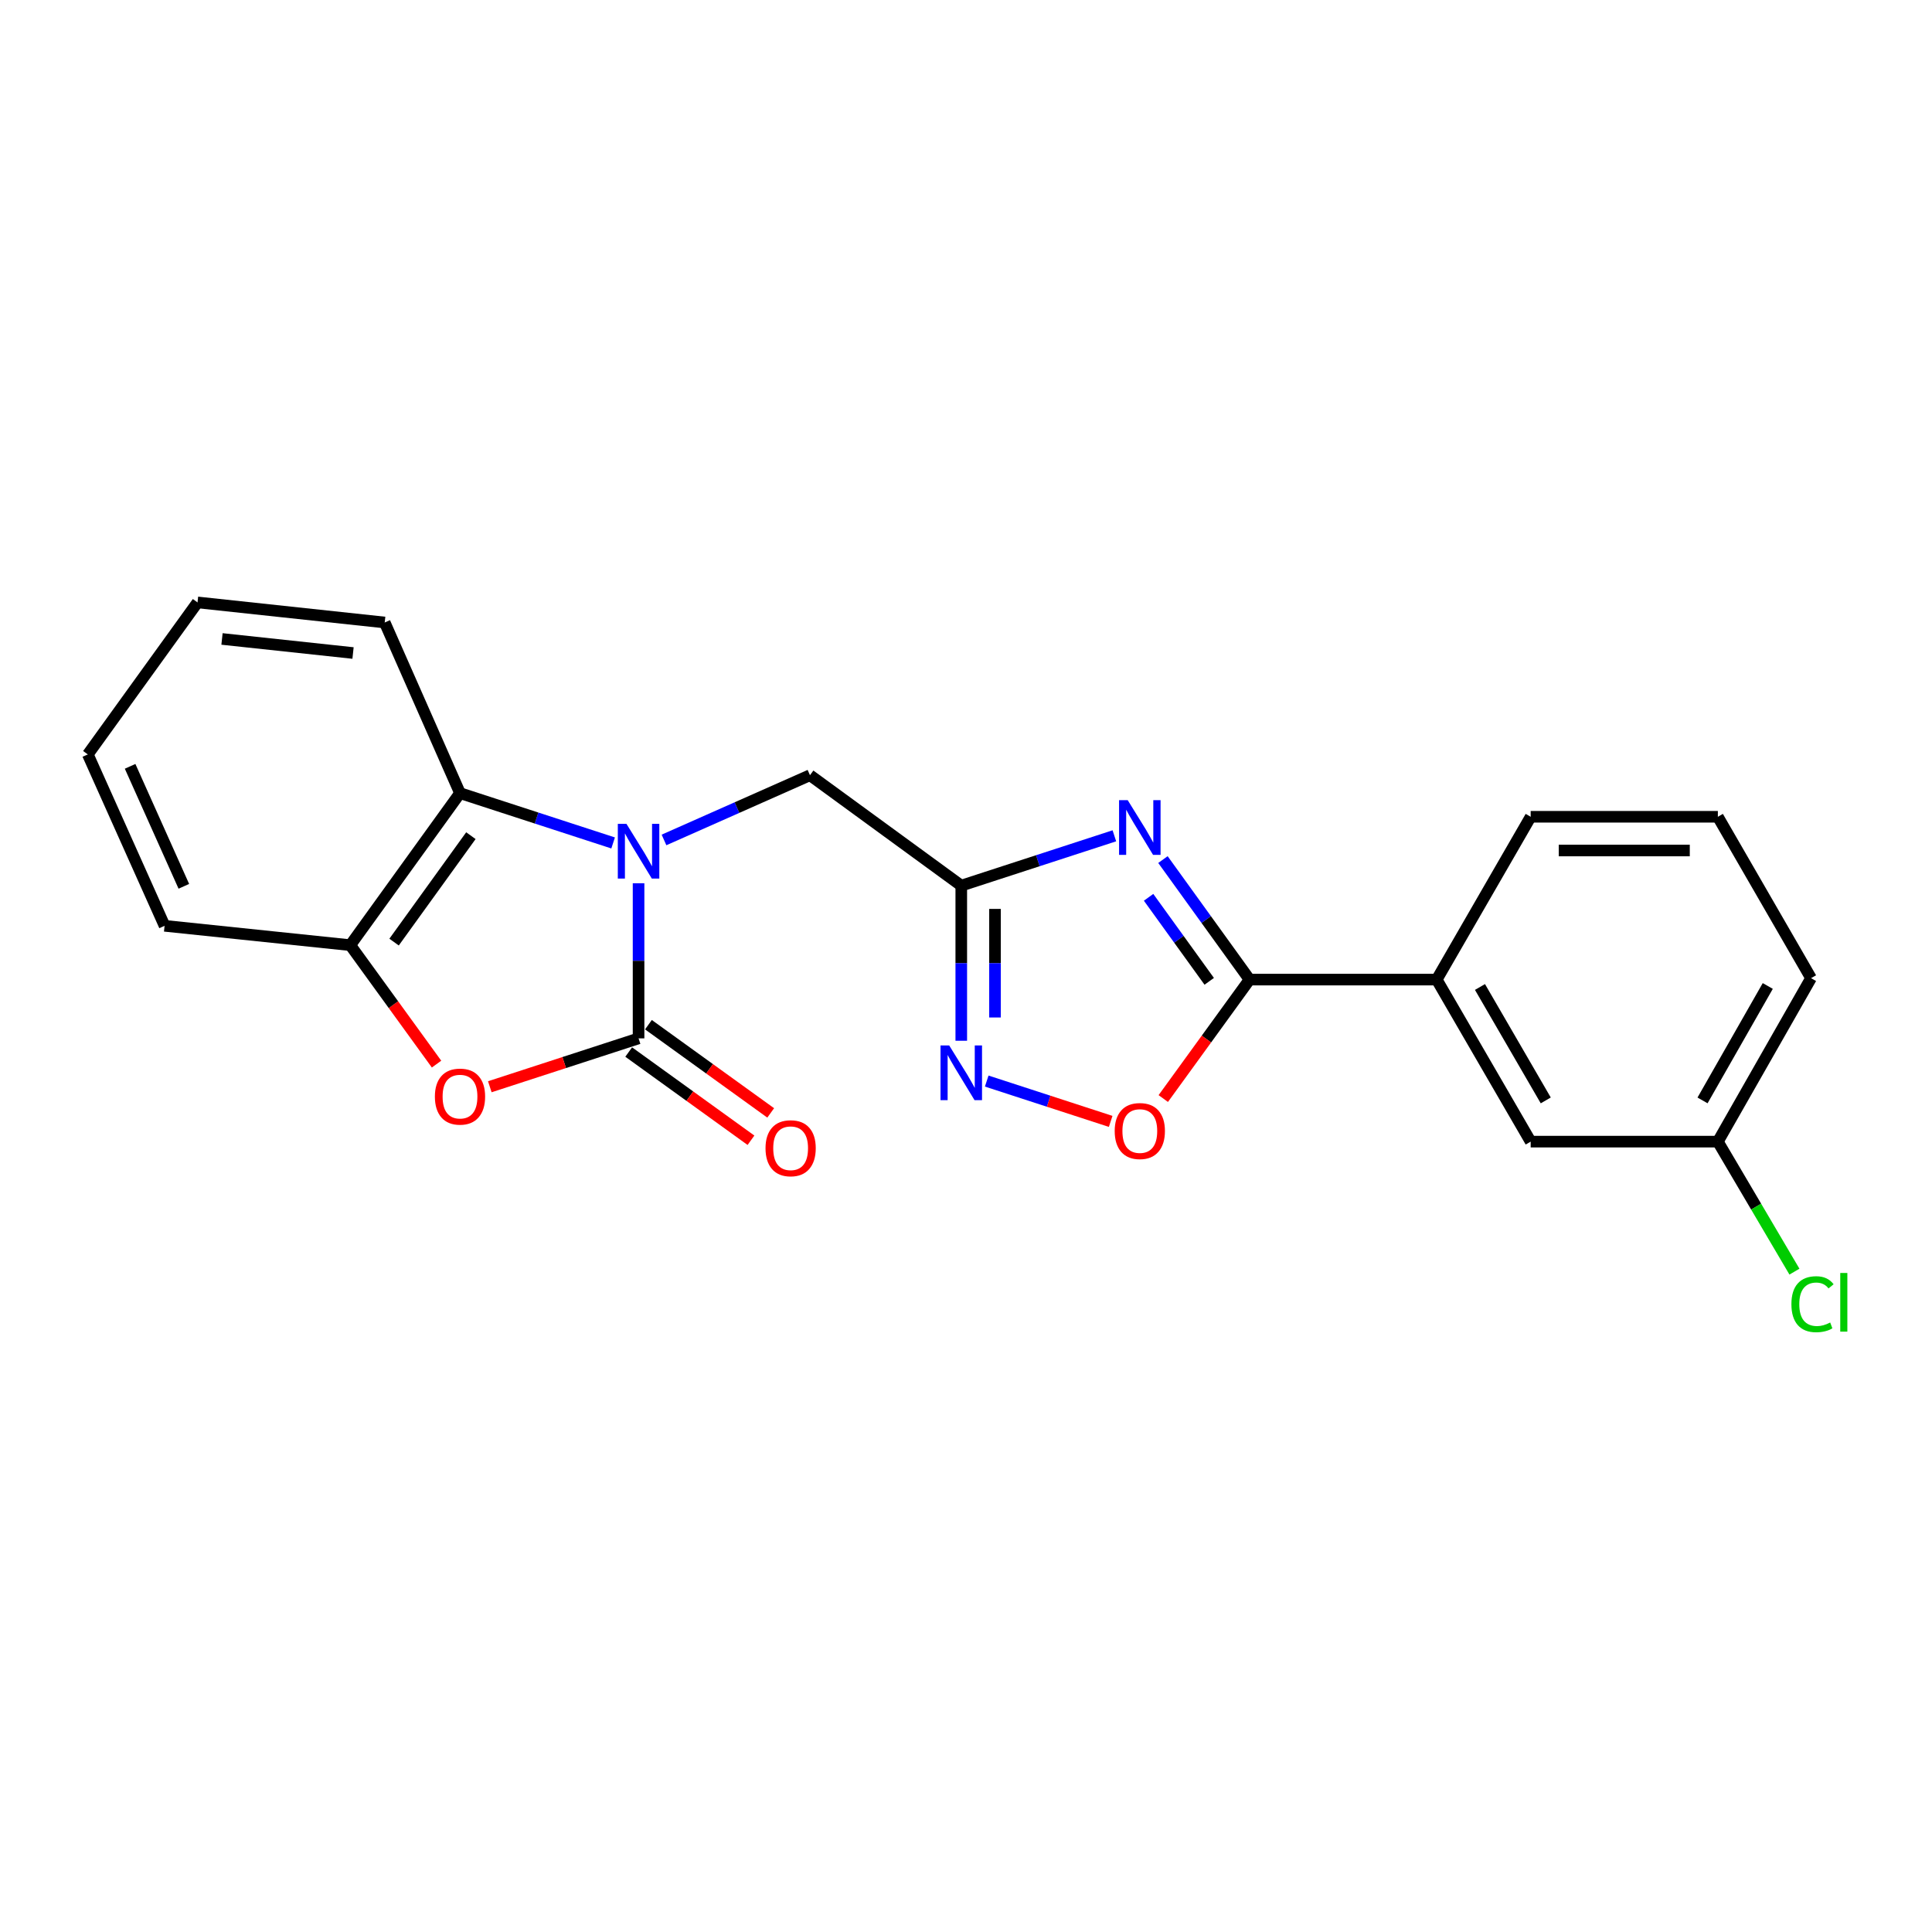 <?xml version='1.0' encoding='iso-8859-1'?>
<svg version='1.1' baseProfile='full'
              xmlns='http://www.w3.org/2000/svg'
                      xmlns:rdkit='http://www.rdkit.org/xml'
                      xmlns:xlink='http://www.w3.org/1999/xlink'
                  xml:space='preserve'
width='1000px' height='1000px' viewBox='0 0 1000 1000'>
<!-- END OF HEADER -->
<rect style='opacity:1.0;fill:#FFFFFF;stroke:none' width='1000' height='1000' x='0' y='0'> </rect>
<path class='bond-0' d='M 330.52,457.175 L 330.52,497.317' style='fill:none;fill-rule:evenodd;stroke:#0000FF;stroke-width:6px;stroke-linecap:butt;stroke-linejoin:miter;stroke-opacity:1' />
<path class='bond-0' d='M 330.52,497.317 L 330.52,537.458' style='fill:none;fill-rule:evenodd;stroke:#000000;stroke-width:6px;stroke-linecap:butt;stroke-linejoin:miter;stroke-opacity:1' />
<path class='bond-6' d='M 317.351,436.309 L 277.724,423.416' style='fill:none;fill-rule:evenodd;stroke:#0000FF;stroke-width:6px;stroke-linecap:butt;stroke-linejoin:miter;stroke-opacity:1' />
<path class='bond-6' d='M 277.724,423.416 L 238.097,410.523' style='fill:none;fill-rule:evenodd;stroke:#000000;stroke-width:6px;stroke-linecap:butt;stroke-linejoin:miter;stroke-opacity:1' />
<path class='bond-9' d='M 343.687,434.755 L 381.463,418.004' style='fill:none;fill-rule:evenodd;stroke:#0000FF;stroke-width:6px;stroke-linecap:butt;stroke-linejoin:miter;stroke-opacity:1' />
<path class='bond-9' d='M 381.463,418.004 L 419.239,401.252' style='fill:none;fill-rule:evenodd;stroke:#000000;stroke-width:6px;stroke-linecap:butt;stroke-linejoin:miter;stroke-opacity:1' />
<path class='bond-4' d='M 330.52,537.458 L 292.024,549.979' style='fill:none;fill-rule:evenodd;stroke:#000000;stroke-width:6px;stroke-linecap:butt;stroke-linejoin:miter;stroke-opacity:1' />
<path class='bond-4' d='M 292.024,549.979 L 253.527,562.5' style='fill:none;fill-rule:evenodd;stroke:#FF0000;stroke-width:6px;stroke-linecap:butt;stroke-linejoin:miter;stroke-opacity:1' />
<path class='bond-11' d='M 325.414,544.536 L 357.057,567.364' style='fill:none;fill-rule:evenodd;stroke:#000000;stroke-width:6px;stroke-linecap:butt;stroke-linejoin:miter;stroke-opacity:1' />
<path class='bond-11' d='M 357.057,567.364 L 388.699,590.193' style='fill:none;fill-rule:evenodd;stroke:#FF0000;stroke-width:6px;stroke-linecap:butt;stroke-linejoin:miter;stroke-opacity:1' />
<path class='bond-11' d='M 335.627,530.38 L 367.269,553.209' style='fill:none;fill-rule:evenodd;stroke:#000000;stroke-width:6px;stroke-linecap:butt;stroke-linejoin:miter;stroke-opacity:1' />
<path class='bond-11' d='M 367.269,553.209 L 398.912,576.037' style='fill:none;fill-rule:evenodd;stroke:#FF0000;stroke-width:6px;stroke-linecap:butt;stroke-linejoin:miter;stroke-opacity:1' />
<path class='bond-1' d='M 576.797,432.614 L 537.175,445.51' style='fill:none;fill-rule:evenodd;stroke:#0000FF;stroke-width:6px;stroke-linecap:butt;stroke-linejoin:miter;stroke-opacity:1' />
<path class='bond-1' d='M 537.175,445.51 L 497.553,458.407' style='fill:none;fill-rule:evenodd;stroke:#000000;stroke-width:6px;stroke-linecap:butt;stroke-linejoin:miter;stroke-opacity:1' />
<path class='bond-3' d='M 601.937,444.914 L 624.355,475.976' style='fill:none;fill-rule:evenodd;stroke:#0000FF;stroke-width:6px;stroke-linecap:butt;stroke-linejoin:miter;stroke-opacity:1' />
<path class='bond-3' d='M 624.355,475.976 L 646.772,507.038' style='fill:none;fill-rule:evenodd;stroke:#000000;stroke-width:6px;stroke-linecap:butt;stroke-linejoin:miter;stroke-opacity:1' />
<path class='bond-3' d='M 594.508,464.447 L 610.201,486.191' style='fill:none;fill-rule:evenodd;stroke:#0000FF;stroke-width:6px;stroke-linecap:butt;stroke-linejoin:miter;stroke-opacity:1' />
<path class='bond-3' d='M 610.201,486.191 L 625.893,507.934' style='fill:none;fill-rule:evenodd;stroke:#000000;stroke-width:6px;stroke-linecap:butt;stroke-linejoin:miter;stroke-opacity:1' />
<path class='bond-2' d='M 497.553,458.407 L 419.239,401.252' style='fill:none;fill-rule:evenodd;stroke:#000000;stroke-width:6px;stroke-linecap:butt;stroke-linejoin:miter;stroke-opacity:1' />
<path class='bond-5' d='M 497.553,458.407 L 497.553,498.549' style='fill:none;fill-rule:evenodd;stroke:#000000;stroke-width:6px;stroke-linecap:butt;stroke-linejoin:miter;stroke-opacity:1' />
<path class='bond-5' d='M 497.553,498.549 L 497.553,538.69' style='fill:none;fill-rule:evenodd;stroke:#0000FF;stroke-width:6px;stroke-linecap:butt;stroke-linejoin:miter;stroke-opacity:1' />
<path class='bond-5' d='M 515.008,470.45 L 515.008,498.549' style='fill:none;fill-rule:evenodd;stroke:#000000;stroke-width:6px;stroke-linecap:butt;stroke-linejoin:miter;stroke-opacity:1' />
<path class='bond-5' d='M 515.008,498.549 L 515.008,526.648' style='fill:none;fill-rule:evenodd;stroke:#0000FF;stroke-width:6px;stroke-linecap:butt;stroke-linejoin:miter;stroke-opacity:1' />
<path class='bond-10' d='M 646.772,507.038 L 743.636,507.038' style='fill:none;fill-rule:evenodd;stroke:#000000;stroke-width:6px;stroke-linecap:butt;stroke-linejoin:miter;stroke-opacity:1' />
<path class='bond-23' d='M 646.772,507.038 L 624.441,537.821' style='fill:none;fill-rule:evenodd;stroke:#000000;stroke-width:6px;stroke-linecap:butt;stroke-linejoin:miter;stroke-opacity:1' />
<path class='bond-23' d='M 624.441,537.821 L 602.109,568.604' style='fill:none;fill-rule:evenodd;stroke:#FF0000;stroke-width:6px;stroke-linecap:butt;stroke-linejoin:miter;stroke-opacity:1' />
<path class='bond-22' d='M 225.957,550.781 L 203.629,519.998' style='fill:none;fill-rule:evenodd;stroke:#FF0000;stroke-width:6px;stroke-linecap:butt;stroke-linejoin:miter;stroke-opacity:1' />
<path class='bond-22' d='M 203.629,519.998 L 181.301,489.215' style='fill:none;fill-rule:evenodd;stroke:#000000;stroke-width:6px;stroke-linecap:butt;stroke-linejoin:miter;stroke-opacity:1' />
<path class='bond-7' d='M 510.723,559.557 L 542.803,569.996' style='fill:none;fill-rule:evenodd;stroke:#0000FF;stroke-width:6px;stroke-linecap:butt;stroke-linejoin:miter;stroke-opacity:1' />
<path class='bond-7' d='M 542.803,569.996 L 574.883,580.434' style='fill:none;fill-rule:evenodd;stroke:#FF0000;stroke-width:6px;stroke-linecap:butt;stroke-linejoin:miter;stroke-opacity:1' />
<path class='bond-8' d='M 238.097,410.523 L 181.301,489.215' style='fill:none;fill-rule:evenodd;stroke:#000000;stroke-width:6px;stroke-linecap:butt;stroke-linejoin:miter;stroke-opacity:1' />
<path class='bond-8' d='M 243.731,432.542 L 203.974,487.626' style='fill:none;fill-rule:evenodd;stroke:#000000;stroke-width:6px;stroke-linecap:butt;stroke-linejoin:miter;stroke-opacity:1' />
<path class='bond-15' d='M 238.097,410.523 L 199.125,322.202' style='fill:none;fill-rule:evenodd;stroke:#000000;stroke-width:6px;stroke-linecap:butt;stroke-linejoin:miter;stroke-opacity:1' />
<path class='bond-16' d='M 181.301,489.215 L 85.184,479.198' style='fill:none;fill-rule:evenodd;stroke:#000000;stroke-width:6px;stroke-linecap:butt;stroke-linejoin:miter;stroke-opacity:1' />
<path class='bond-12' d='M 743.636,507.038 L 792.277,590.908' style='fill:none;fill-rule:evenodd;stroke:#000000;stroke-width:6px;stroke-linecap:butt;stroke-linejoin:miter;stroke-opacity:1' />
<path class='bond-12' d='M 766.032,510.862 L 800.08,569.571' style='fill:none;fill-rule:evenodd;stroke:#000000;stroke-width:6px;stroke-linecap:butt;stroke-linejoin:miter;stroke-opacity:1' />
<path class='bond-17' d='M 743.636,507.038 L 792.277,422.761' style='fill:none;fill-rule:evenodd;stroke:#000000;stroke-width:6px;stroke-linecap:butt;stroke-linejoin:miter;stroke-opacity:1' />
<path class='bond-13' d='M 792.277,590.908 L 889.161,590.908' style='fill:none;fill-rule:evenodd;stroke:#000000;stroke-width:6px;stroke-linecap:butt;stroke-linejoin:miter;stroke-opacity:1' />
<path class='bond-14' d='M 889.161,590.908 L 908.981,624.553' style='fill:none;fill-rule:evenodd;stroke:#000000;stroke-width:6px;stroke-linecap:butt;stroke-linejoin:miter;stroke-opacity:1' />
<path class='bond-14' d='M 908.981,624.553 L 928.8,658.198' style='fill:none;fill-rule:evenodd;stroke:#00CC00;stroke-width:6px;stroke-linecap:butt;stroke-linejoin:miter;stroke-opacity:1' />
<path class='bond-25' d='M 889.161,590.908 L 937.394,506.292' style='fill:none;fill-rule:evenodd;stroke:#000000;stroke-width:6px;stroke-linecap:butt;stroke-linejoin:miter;stroke-opacity:1' />
<path class='bond-25' d='M 881.232,569.572 L 914.995,510.34' style='fill:none;fill-rule:evenodd;stroke:#000000;stroke-width:6px;stroke-linecap:butt;stroke-linejoin:miter;stroke-opacity:1' />
<path class='bond-20' d='M 199.125,322.202 L 102.241,311.806' style='fill:none;fill-rule:evenodd;stroke:#000000;stroke-width:6px;stroke-linecap:butt;stroke-linejoin:miter;stroke-opacity:1' />
<path class='bond-20' d='M 182.73,337.998 L 114.911,330.721' style='fill:none;fill-rule:evenodd;stroke:#000000;stroke-width:6px;stroke-linecap:butt;stroke-linejoin:miter;stroke-opacity:1' />
<path class='bond-24' d='M 85.184,479.198 L 45.455,390.479' style='fill:none;fill-rule:evenodd;stroke:#000000;stroke-width:6px;stroke-linecap:butt;stroke-linejoin:miter;stroke-opacity:1' />
<path class='bond-24' d='M 95.155,458.756 L 67.344,396.653' style='fill:none;fill-rule:evenodd;stroke:#000000;stroke-width:6px;stroke-linecap:butt;stroke-linejoin:miter;stroke-opacity:1' />
<path class='bond-18' d='M 792.277,422.761 L 889.161,422.761' style='fill:none;fill-rule:evenodd;stroke:#000000;stroke-width:6px;stroke-linecap:butt;stroke-linejoin:miter;stroke-opacity:1' />
<path class='bond-18' d='M 806.81,440.215 L 874.628,440.215' style='fill:none;fill-rule:evenodd;stroke:#000000;stroke-width:6px;stroke-linecap:butt;stroke-linejoin:miter;stroke-opacity:1' />
<path class='bond-19' d='M 889.161,422.761 L 937.394,506.292' style='fill:none;fill-rule:evenodd;stroke:#000000;stroke-width:6px;stroke-linecap:butt;stroke-linejoin:miter;stroke-opacity:1' />
<path class='bond-21' d='M 102.241,311.806 L 45.455,390.479' style='fill:none;fill-rule:evenodd;stroke:#000000;stroke-width:6px;stroke-linecap:butt;stroke-linejoin:miter;stroke-opacity:1' />
<path  class='atom-0' d='M 324.26 426.434
L 333.54 441.434
Q 334.46 442.914, 335.94 445.594
Q 337.42 448.274, 337.5 448.434
L 337.5 426.434
L 341.26 426.434
L 341.26 454.754
L 337.38 454.754
L 327.42 438.354
Q 326.26 436.434, 325.02 434.234
Q 323.82 432.034, 323.46 431.354
L 323.46 454.754
L 319.78 454.754
L 319.78 426.434
L 324.26 426.434
' fill='#0000FF'/>
<path  class='atom-2' d='M 583.706 414.167
L 592.986 429.167
Q 593.906 430.647, 595.386 433.327
Q 596.866 436.007, 596.946 436.167
L 596.946 414.167
L 600.706 414.167
L 600.706 442.487
L 596.826 442.487
L 586.866 426.087
Q 585.706 424.167, 584.466 421.967
Q 583.266 419.767, 582.906 419.087
L 582.906 442.487
L 579.226 442.487
L 579.226 414.167
L 583.706 414.167
' fill='#0000FF'/>
<path  class='atom-5' d='M 225.097 567.599
Q 225.097 560.799, 228.457 556.999
Q 231.817 553.199, 238.097 553.199
Q 244.377 553.199, 247.737 556.999
Q 251.097 560.799, 251.097 567.599
Q 251.097 574.479, 247.697 578.399
Q 244.297 582.279, 238.097 582.279
Q 231.857 582.279, 228.457 578.399
Q 225.097 574.519, 225.097 567.599
M 238.097 579.079
Q 242.417 579.079, 244.737 576.199
Q 247.097 573.279, 247.097 567.599
Q 247.097 562.039, 244.737 559.239
Q 242.417 556.399, 238.097 556.399
Q 233.777 556.399, 231.417 559.199
Q 229.097 561.999, 229.097 567.599
Q 229.097 573.319, 231.417 576.199
Q 233.777 579.079, 238.097 579.079
' fill='#FF0000'/>
<path  class='atom-6' d='M 491.293 541.112
L 500.573 556.112
Q 501.493 557.592, 502.973 560.272
Q 504.453 562.952, 504.533 563.112
L 504.533 541.112
L 508.293 541.112
L 508.293 569.432
L 504.413 569.432
L 494.453 553.032
Q 493.293 551.112, 492.053 548.912
Q 490.853 546.712, 490.493 546.032
L 490.493 569.432
L 486.813 569.432
L 486.813 541.112
L 491.293 541.112
' fill='#0000FF'/>
<path  class='atom-8' d='M 576.966 585.422
Q 576.966 578.622, 580.326 574.822
Q 583.686 571.022, 589.966 571.022
Q 596.246 571.022, 599.606 574.822
Q 602.966 578.622, 602.966 585.422
Q 602.966 592.302, 599.566 596.222
Q 596.166 600.102, 589.966 600.102
Q 583.726 600.102, 580.326 596.222
Q 576.966 592.342, 576.966 585.422
M 589.966 596.902
Q 594.286 596.902, 596.606 594.022
Q 598.966 591.102, 598.966 585.422
Q 598.966 579.862, 596.606 577.062
Q 594.286 574.222, 589.966 574.222
Q 585.646 574.222, 583.286 577.022
Q 580.966 579.822, 580.966 585.422
Q 580.966 591.142, 583.286 594.022
Q 585.646 596.902, 589.966 596.902
' fill='#FF0000'/>
<path  class='atom-12' d='M 396.232 594.324
Q 396.232 587.524, 399.592 583.724
Q 402.952 579.924, 409.232 579.924
Q 415.512 579.924, 418.872 583.724
Q 422.232 587.524, 422.232 594.324
Q 422.232 601.204, 418.832 605.124
Q 415.432 609.004, 409.232 609.004
Q 402.992 609.004, 399.592 605.124
Q 396.232 601.244, 396.232 594.324
M 409.232 605.804
Q 413.552 605.804, 415.872 602.924
Q 418.232 600.004, 418.232 594.324
Q 418.232 588.764, 415.872 585.964
Q 413.552 583.124, 409.232 583.124
Q 404.912 583.124, 402.552 585.924
Q 400.232 588.724, 400.232 594.324
Q 400.232 600.044, 402.552 602.924
Q 404.912 605.804, 409.232 605.804
' fill='#FF0000'/>
<path  class='atom-15' d='M 927.231 675.051
Q 927.231 668.011, 930.511 664.331
Q 933.831 660.611, 940.111 660.611
Q 945.951 660.611, 949.071 664.731
L 946.431 666.891
Q 944.151 663.891, 940.111 663.891
Q 935.831 663.891, 933.551 666.771
Q 931.311 669.611, 931.311 675.051
Q 931.311 680.651, 933.631 683.531
Q 935.991 686.411, 940.551 686.411
Q 943.671 686.411, 947.311 684.531
L 948.431 687.531
Q 946.951 688.491, 944.711 689.051
Q 942.471 689.611, 939.991 689.611
Q 933.831 689.611, 930.511 685.851
Q 927.231 682.091, 927.231 675.051
' fill='#00CC00'/>
<path  class='atom-15' d='M 952.511 658.891
L 956.191 658.891
L 956.191 689.251
L 952.511 689.251
L 952.511 658.891
' fill='#00CC00'/>
</svg>
